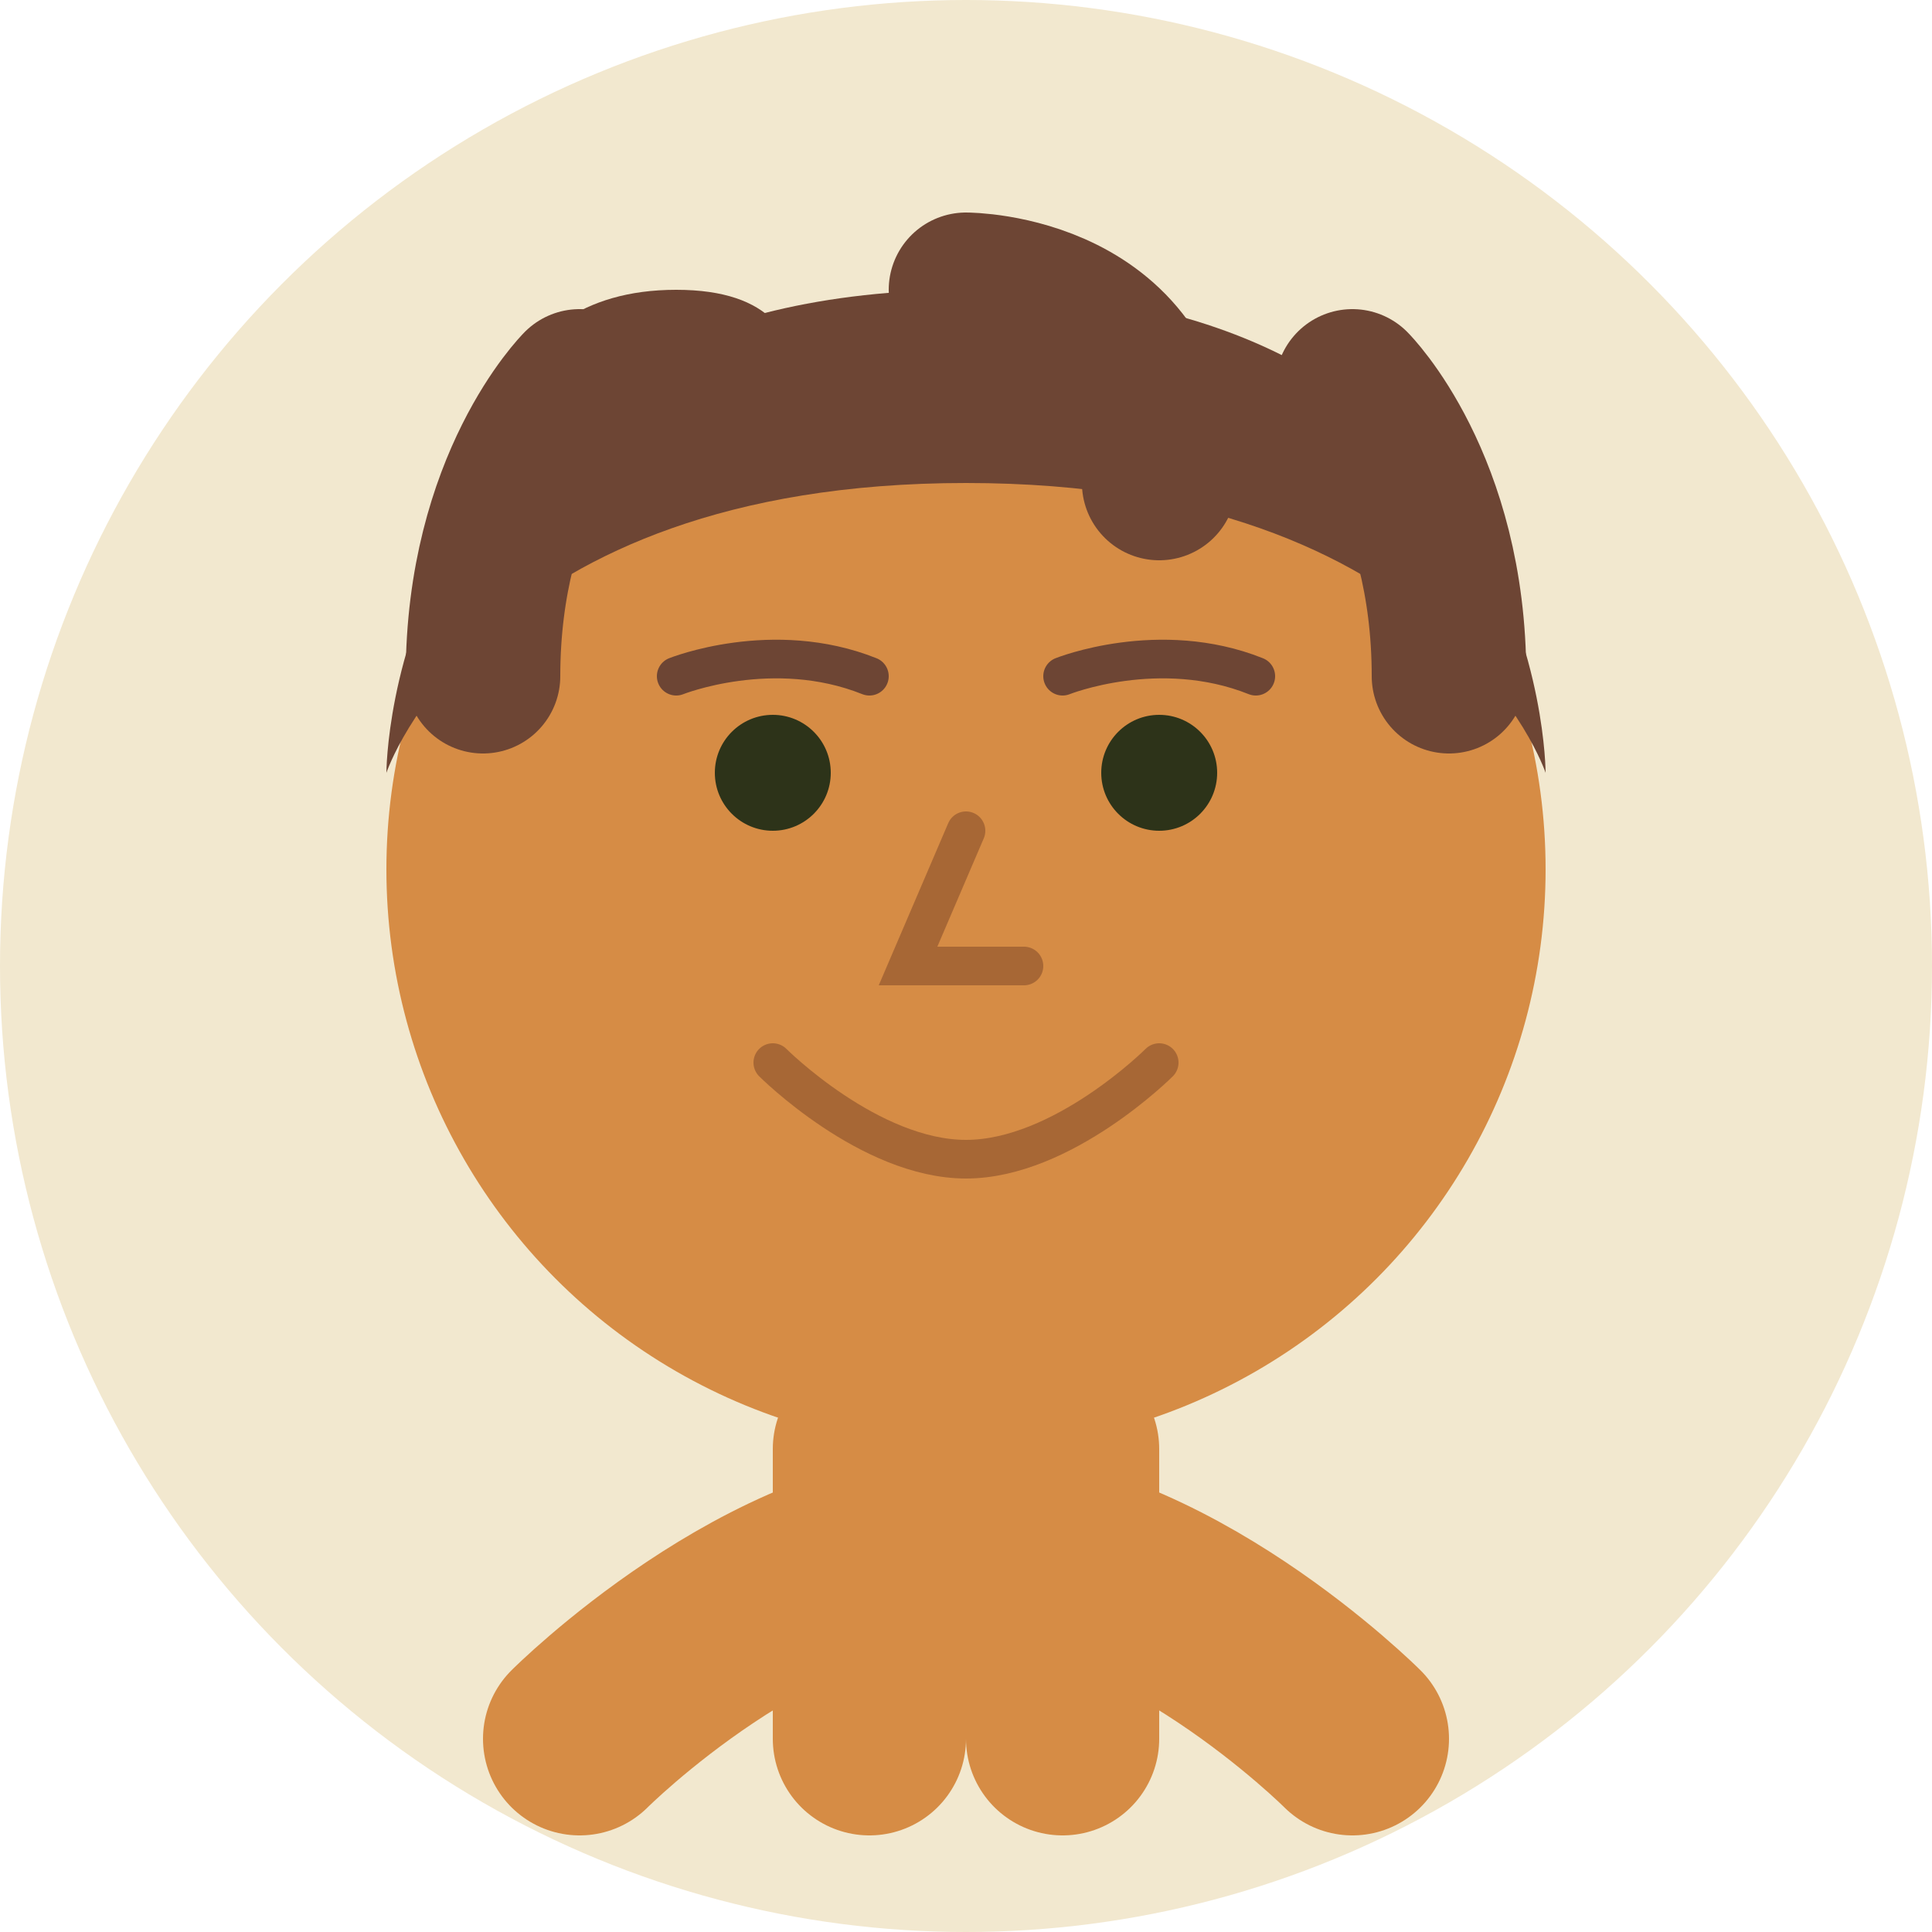 <svg width="100" height="100" viewBox="0 0 100 100" fill="none" xmlns="http://www.w3.org/2000/svg">
  <!-- Background circle -->
  <circle cx="50" cy="50" r="50" fill="#f2e8cf"/>
  
  <!-- Face shape -->
  <circle cx="50" cy="45" r="30" fill="#d68c45"/>
  
  <!-- Hair -->
  <path d="M25 25C25 25 25 15 35 15C45 15 40 25 40 25" fill="#6d4534"/>
  <path d="M50 15C50 15 60 15 60 25" stroke="#6d4534" stroke-width="8" stroke-linecap="round"/>
  <path d="M70 20C70 20 75 25 75 35" stroke="#6d4534" stroke-width="8" stroke-linecap="round"/>
  <path d="M30 20C30 20 25 25 25 35" stroke="#6d4534" stroke-width="8" stroke-linecap="round"/>
  <path d="M20 40C20 40 20 15 50 15C80 15 80 40 80 40C80 40 75 25 50 25C25 25 20 40 20 40Z" fill="#6d4534"/>
  
  <!-- Eyes -->
  <circle cx="40" cy="40" r="3" fill="#2d3319"/>
  <circle cx="60" cy="40" r="3" fill="#2d3319"/>
  
  <!-- Eyebrows -->
  <path d="M35 35C35 35 40 33 45 35" stroke="#6d4534" stroke-width="2" stroke-linecap="round"/>
  <path d="M55 35C55 35 60 33 65 35" stroke="#6d4534" stroke-width="2" stroke-linecap="round"/>
  
  <!-- Nose -->
  <path d="M50 43L47 50L53 50" stroke="#a76735" stroke-width="2" stroke-linecap="round"/>
  
  <!-- Mouth -->
  <path d="M40 55C40 55 45 60 50 60C55 60 60 55 60 55" stroke="#a76735" stroke-width="2" stroke-linecap="round"/>
  
  <!-- Neck -->
  <path d="M45 75L45 90" stroke="#d68c45" stroke-width="10" stroke-linecap="round"/>
  <path d="M55 75L55 90" stroke="#d68c45" stroke-width="10" stroke-linecap="round"/>
  
  <!-- Shoulders -->
  <path d="M30 90C30 90 40 80 50 80C60 80 70 90 70 90" stroke="#d68c45" stroke-width="10" stroke-linecap="round"/>
</svg>
